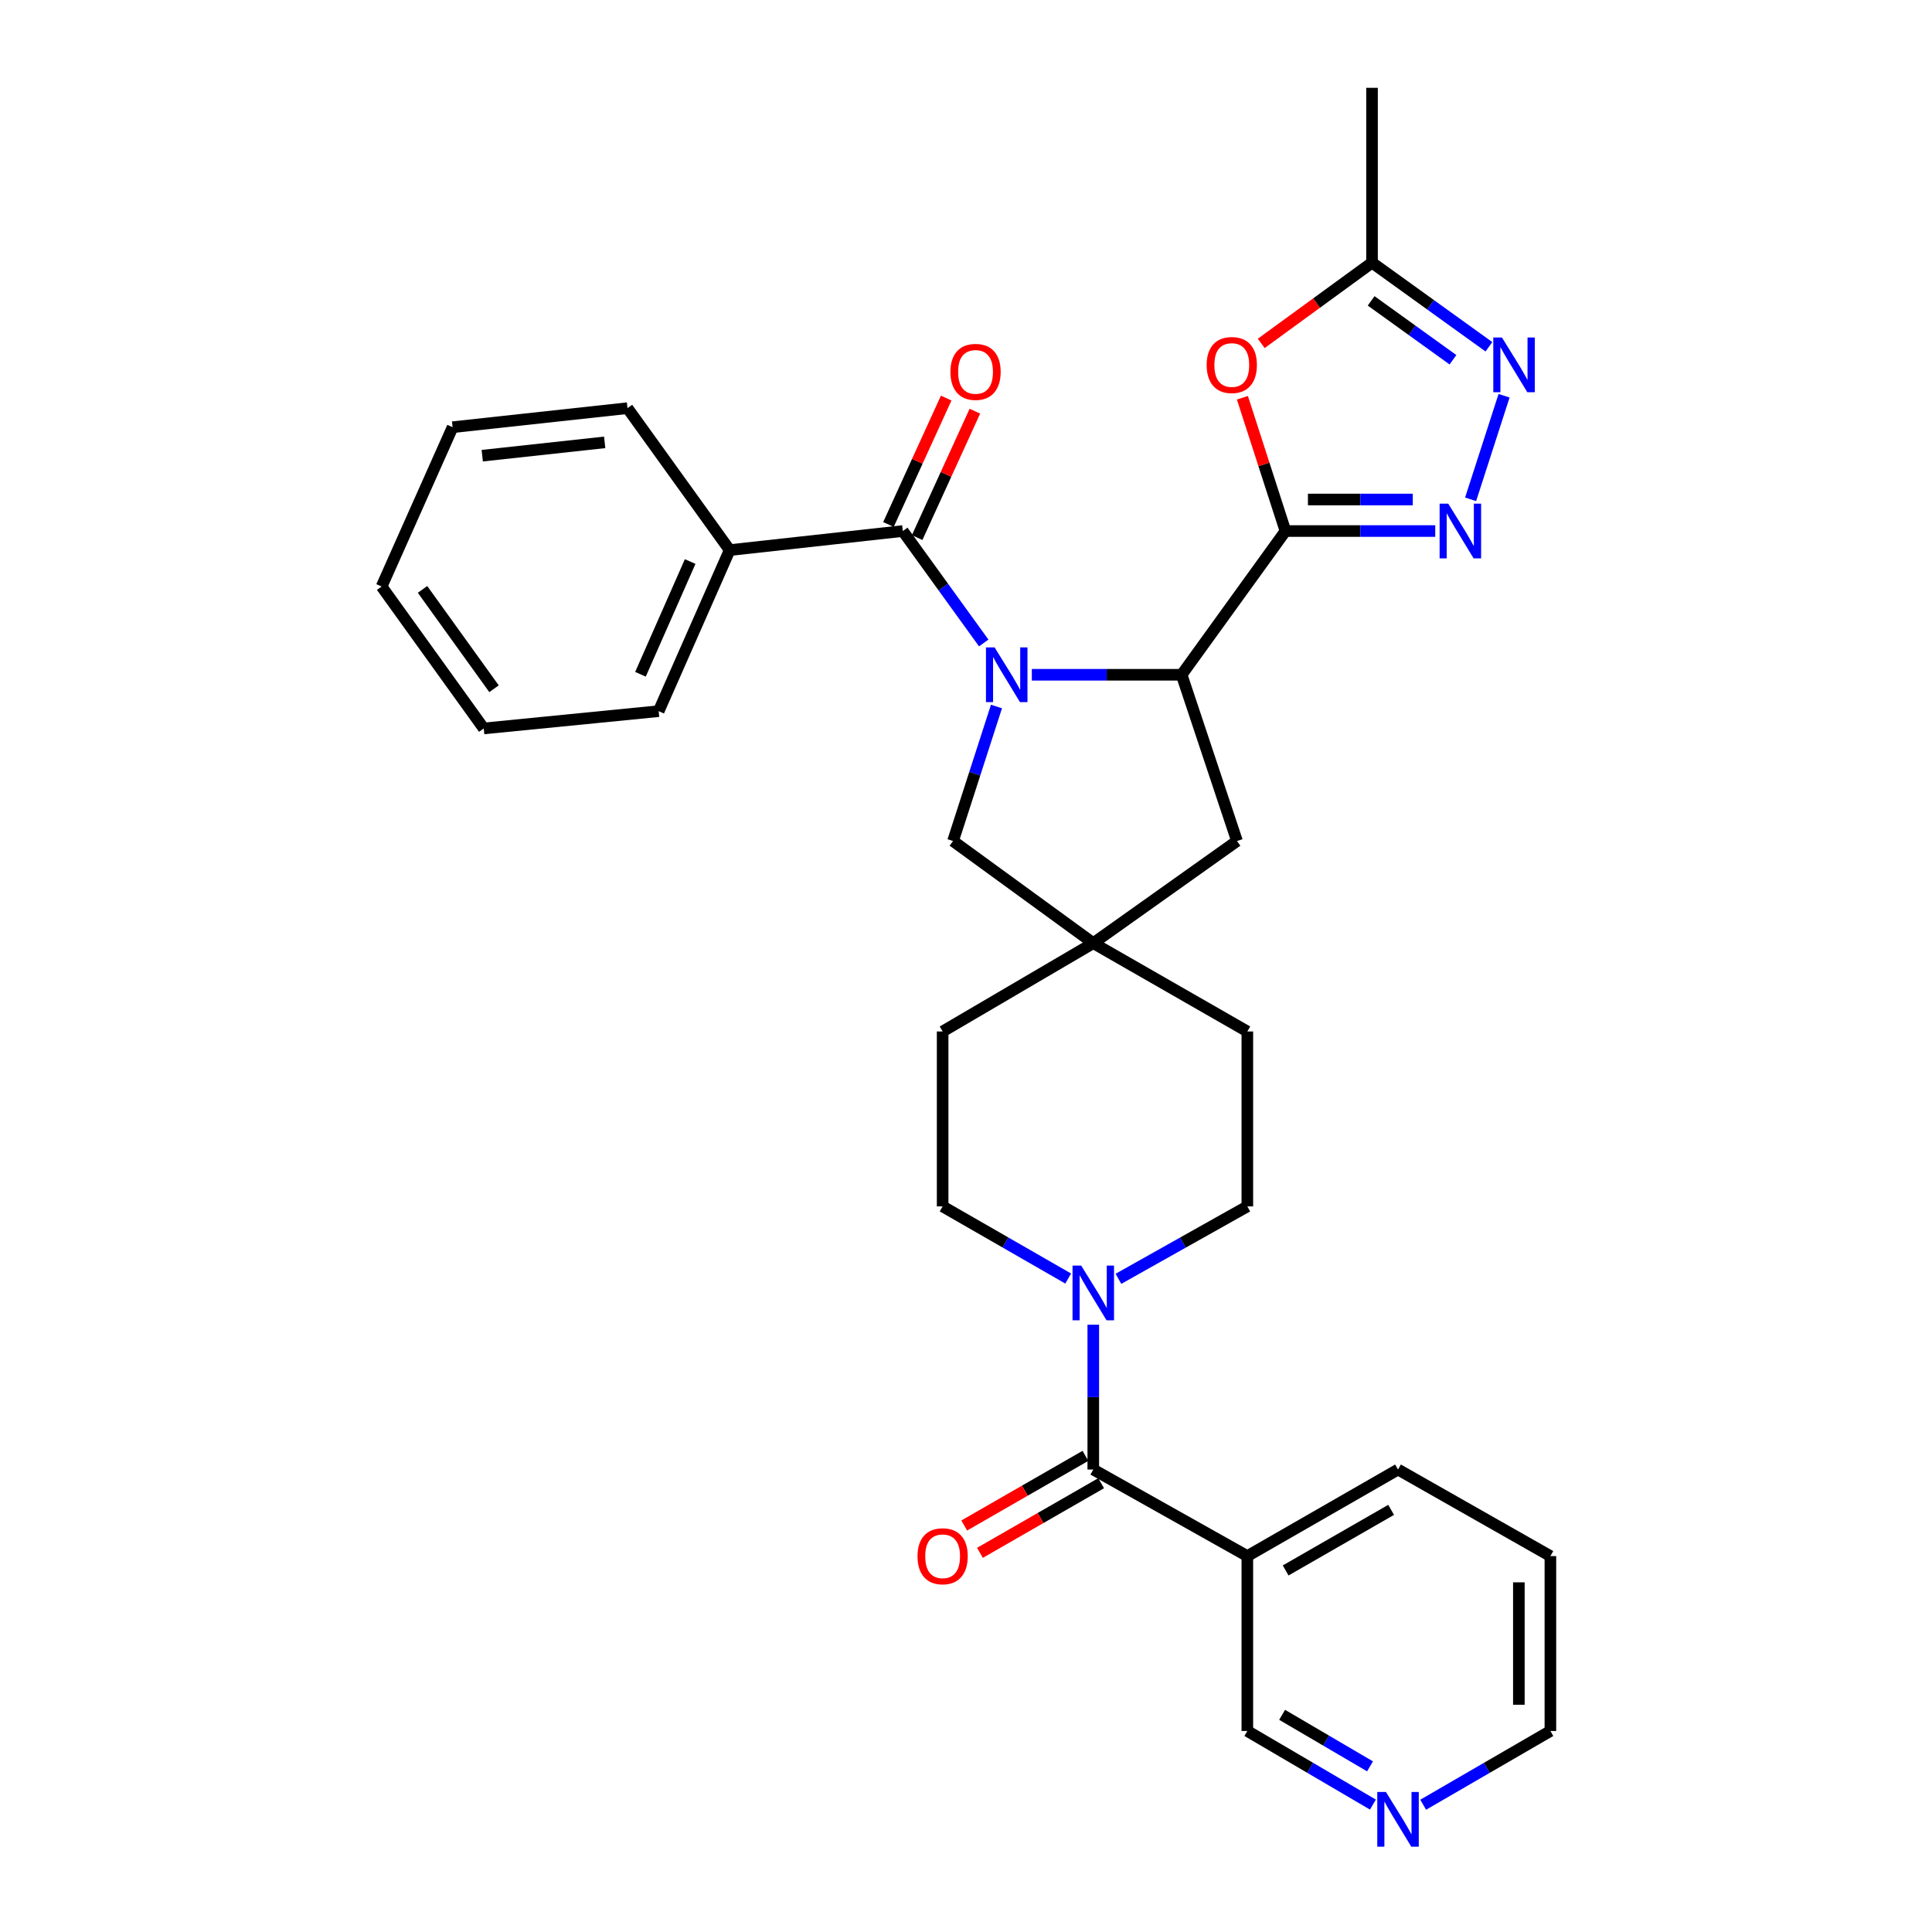 <?xml version='1.0' encoding='iso-8859-1'?>
<svg version='1.1' baseProfile='full'
              xmlns='http://www.w3.org/2000/svg'
                      xmlns:rdkit='http://www.rdkit.org/xml'
                      xmlns:xlink='http://www.w3.org/1999/xlink'
                  xml:space='preserve'
width='1000px' height='1000px' viewBox='0 0 1000 1000'>
<!-- END OF HEADER -->
<rect style='opacity:1.0;fill:#FFFFFF;stroke:none' width='1000' height='1000' x='0' y='0'> </rect>
<path class='bond-0' d='M 534.078,349.261 L 572.841,349.261' style='fill:none;fill-rule:evenodd;stroke:#0000FF;stroke-width:6px;stroke-linecap:butt;stroke-linejoin:miter;stroke-opacity:1' />
<path class='bond-0' d='M 572.841,349.261 L 611.604,349.261' style='fill:none;fill-rule:evenodd;stroke:#000000;stroke-width:6px;stroke-linecap:butt;stroke-linejoin:miter;stroke-opacity:1' />
<path class='bond-1' d='M 509.179,332.806 L 488.235,303.835' style='fill:none;fill-rule:evenodd;stroke:#0000FF;stroke-width:6px;stroke-linecap:butt;stroke-linejoin:miter;stroke-opacity:1' />
<path class='bond-1' d='M 488.235,303.835 L 467.291,274.865' style='fill:none;fill-rule:evenodd;stroke:#000000;stroke-width:6px;stroke-linecap:butt;stroke-linejoin:miter;stroke-opacity:1' />
<path class='bond-2' d='M 515.773,365.682 L 504.531,400.496' style='fill:none;fill-rule:evenodd;stroke:#0000FF;stroke-width:6px;stroke-linecap:butt;stroke-linejoin:miter;stroke-opacity:1' />
<path class='bond-2' d='M 504.531,400.496 L 493.289,435.31' style='fill:none;fill-rule:evenodd;stroke:#000000;stroke-width:6px;stroke-linecap:butt;stroke-linejoin:miter;stroke-opacity:1' />
<path class='bond-3' d='M 665.351,274.865 L 611.604,349.261' style='fill:none;fill-rule:evenodd;stroke:#000000;stroke-width:6px;stroke-linecap:butt;stroke-linejoin:miter;stroke-opacity:1' />
<path class='bond-4' d='M 665.351,274.865 L 704.114,274.865' style='fill:none;fill-rule:evenodd;stroke:#000000;stroke-width:6px;stroke-linecap:butt;stroke-linejoin:miter;stroke-opacity:1' />
<path class='bond-4' d='M 704.114,274.865 L 742.877,274.865' style='fill:none;fill-rule:evenodd;stroke:#0000FF;stroke-width:6px;stroke-linecap:butt;stroke-linejoin:miter;stroke-opacity:1' />
<path class='bond-4' d='M 676.98,258.542 L 704.114,258.542' style='fill:none;fill-rule:evenodd;stroke:#000000;stroke-width:6px;stroke-linecap:butt;stroke-linejoin:miter;stroke-opacity:1' />
<path class='bond-4' d='M 704.114,258.542 L 731.248,258.542' style='fill:none;fill-rule:evenodd;stroke:#0000FF;stroke-width:6px;stroke-linecap:butt;stroke-linejoin:miter;stroke-opacity:1' />
<path class='bond-5' d='M 665.351,274.865 L 654.208,240.368' style='fill:none;fill-rule:evenodd;stroke:#000000;stroke-width:6px;stroke-linecap:butt;stroke-linejoin:miter;stroke-opacity:1' />
<path class='bond-5' d='M 654.208,240.368 L 643.064,205.871' style='fill:none;fill-rule:evenodd;stroke:#FF0000;stroke-width:6px;stroke-linecap:butt;stroke-linejoin:miter;stroke-opacity:1' />
<path class='bond-6' d='M 761.185,258.445 L 778.501,204.84' style='fill:none;fill-rule:evenodd;stroke:#0000FF;stroke-width:6px;stroke-linecap:butt;stroke-linejoin:miter;stroke-opacity:1' />
<path class='bond-7' d='M 611.604,349.261 L 640.269,435.31' style='fill:none;fill-rule:evenodd;stroke:#000000;stroke-width:6px;stroke-linecap:butt;stroke-linejoin:miter;stroke-opacity:1' />
<path class='bond-8' d='M 474.715,278.255 L 489.653,245.539' style='fill:none;fill-rule:evenodd;stroke:#000000;stroke-width:6px;stroke-linecap:butt;stroke-linejoin:miter;stroke-opacity:1' />
<path class='bond-8' d='M 489.653,245.539 L 504.592,212.823' style='fill:none;fill-rule:evenodd;stroke:#FF0000;stroke-width:6px;stroke-linecap:butt;stroke-linejoin:miter;stroke-opacity:1' />
<path class='bond-8' d='M 459.866,271.475 L 474.805,238.759' style='fill:none;fill-rule:evenodd;stroke:#000000;stroke-width:6px;stroke-linecap:butt;stroke-linejoin:miter;stroke-opacity:1' />
<path class='bond-8' d='M 474.805,238.759 L 489.744,206.043' style='fill:none;fill-rule:evenodd;stroke:#FF0000;stroke-width:6px;stroke-linecap:butt;stroke-linejoin:miter;stroke-opacity:1' />
<path class='bond-9' d='M 467.291,274.865 L 377.678,284.731' style='fill:none;fill-rule:evenodd;stroke:#000000;stroke-width:6px;stroke-linecap:butt;stroke-linejoin:miter;stroke-opacity:1' />
<path class='bond-10' d='M 652.812,177.741 L 681.485,156.844' style='fill:none;fill-rule:evenodd;stroke:#FF0000;stroke-width:6px;stroke-linecap:butt;stroke-linejoin:miter;stroke-opacity:1' />
<path class='bond-10' d='M 681.485,156.844 L 710.158,135.947' style='fill:none;fill-rule:evenodd;stroke:#000000;stroke-width:6px;stroke-linecap:butt;stroke-linejoin:miter;stroke-opacity:1' />
<path class='bond-11' d='M 770.662,179.492 L 740.41,157.72' style='fill:none;fill-rule:evenodd;stroke:#0000FF;stroke-width:6px;stroke-linecap:butt;stroke-linejoin:miter;stroke-opacity:1' />
<path class='bond-11' d='M 740.41,157.72 L 710.158,135.947' style='fill:none;fill-rule:evenodd;stroke:#000000;stroke-width:6px;stroke-linecap:butt;stroke-linejoin:miter;stroke-opacity:1' />
<path class='bond-11' d='M 752.051,186.209 L 730.875,170.968' style='fill:none;fill-rule:evenodd;stroke:#0000FF;stroke-width:6px;stroke-linecap:butt;stroke-linejoin:miter;stroke-opacity:1' />
<path class='bond-11' d='M 730.875,170.968 L 709.698,155.727' style='fill:none;fill-rule:evenodd;stroke:#000000;stroke-width:6px;stroke-linecap:butt;stroke-linejoin:miter;stroke-opacity:1' />
<path class='bond-12' d='M 565.881,760.627 L 565.881,723.149' style='fill:none;fill-rule:evenodd;stroke:#000000;stroke-width:6px;stroke-linecap:butt;stroke-linejoin:miter;stroke-opacity:1' />
<path class='bond-12' d='M 565.881,723.149 L 565.881,685.672' style='fill:none;fill-rule:evenodd;stroke:#0000FF;stroke-width:6px;stroke-linecap:butt;stroke-linejoin:miter;stroke-opacity:1' />
<path class='bond-13' d='M 565.881,760.627 L 645.619,805.433' style='fill:none;fill-rule:evenodd;stroke:#000000;stroke-width:6px;stroke-linecap:butt;stroke-linejoin:miter;stroke-opacity:1' />
<path class='bond-14' d='M 561.815,753.55 L 530.45,771.572' style='fill:none;fill-rule:evenodd;stroke:#000000;stroke-width:6px;stroke-linecap:butt;stroke-linejoin:miter;stroke-opacity:1' />
<path class='bond-14' d='M 530.45,771.572 L 499.085,789.595' style='fill:none;fill-rule:evenodd;stroke:#FF0000;stroke-width:6px;stroke-linecap:butt;stroke-linejoin:miter;stroke-opacity:1' />
<path class='bond-14' d='M 569.947,767.703 L 538.582,785.725' style='fill:none;fill-rule:evenodd;stroke:#000000;stroke-width:6px;stroke-linecap:butt;stroke-linejoin:miter;stroke-opacity:1' />
<path class='bond-14' d='M 538.582,785.725 L 507.217,803.748' style='fill:none;fill-rule:evenodd;stroke:#FF0000;stroke-width:6px;stroke-linecap:butt;stroke-linejoin:miter;stroke-opacity:1' />
<path class='bond-15' d='M 552.893,661.766 L 520.398,643.098' style='fill:none;fill-rule:evenodd;stroke:#0000FF;stroke-width:6px;stroke-linecap:butt;stroke-linejoin:miter;stroke-opacity:1' />
<path class='bond-15' d='M 520.398,643.098 L 487.903,624.43' style='fill:none;fill-rule:evenodd;stroke:#000000;stroke-width:6px;stroke-linecap:butt;stroke-linejoin:miter;stroke-opacity:1' />
<path class='bond-16' d='M 578.908,661.909 L 612.263,643.169' style='fill:none;fill-rule:evenodd;stroke:#0000FF;stroke-width:6px;stroke-linecap:butt;stroke-linejoin:miter;stroke-opacity:1' />
<path class='bond-16' d='M 612.263,643.169 L 645.619,624.43' style='fill:none;fill-rule:evenodd;stroke:#000000;stroke-width:6px;stroke-linecap:butt;stroke-linejoin:miter;stroke-opacity:1' />
<path class='bond-17' d='M 710.158,135.947 L 710.158,45.455' style='fill:none;fill-rule:evenodd;stroke:#000000;stroke-width:6px;stroke-linecap:butt;stroke-linejoin:miter;stroke-opacity:1' />
<path class='bond-18' d='M 645.619,805.433 L 645.619,895.953' style='fill:none;fill-rule:evenodd;stroke:#000000;stroke-width:6px;stroke-linecap:butt;stroke-linejoin:miter;stroke-opacity:1' />
<path class='bond-19' d='M 645.619,805.433 L 723.615,760.627' style='fill:none;fill-rule:evenodd;stroke:#000000;stroke-width:6px;stroke-linecap:butt;stroke-linejoin:miter;stroke-opacity:1' />
<path class='bond-19' d='M 665.449,812.866 L 720.047,781.501' style='fill:none;fill-rule:evenodd;stroke:#000000;stroke-width:6px;stroke-linecap:butt;stroke-linejoin:miter;stroke-opacity:1' />
<path class='bond-20' d='M 493.289,435.31 L 565.881,488.169' style='fill:none;fill-rule:evenodd;stroke:#000000;stroke-width:6px;stroke-linecap:butt;stroke-linejoin:miter;stroke-opacity:1' />
<path class='bond-21' d='M 565.881,488.169 L 645.619,533.892' style='fill:none;fill-rule:evenodd;stroke:#000000;stroke-width:6px;stroke-linecap:butt;stroke-linejoin:miter;stroke-opacity:1' />
<path class='bond-22' d='M 565.881,488.169 L 487.903,533.892' style='fill:none;fill-rule:evenodd;stroke:#000000;stroke-width:6px;stroke-linecap:butt;stroke-linejoin:miter;stroke-opacity:1' />
<path class='bond-23' d='M 565.881,488.169 L 640.269,435.31' style='fill:none;fill-rule:evenodd;stroke:#000000;stroke-width:6px;stroke-linecap:butt;stroke-linejoin:miter;stroke-opacity:1' />
<path class='bond-24' d='M 377.678,284.731 L 340.924,368.096' style='fill:none;fill-rule:evenodd;stroke:#000000;stroke-width:6px;stroke-linecap:butt;stroke-linejoin:miter;stroke-opacity:1' />
<path class='bond-24' d='M 357.229,290.651 L 331.501,349.006' style='fill:none;fill-rule:evenodd;stroke:#000000;stroke-width:6px;stroke-linecap:butt;stroke-linejoin:miter;stroke-opacity:1' />
<path class='bond-25' d='M 377.678,284.731 L 324.791,211.259' style='fill:none;fill-rule:evenodd;stroke:#000000;stroke-width:6px;stroke-linecap:butt;stroke-linejoin:miter;stroke-opacity:1' />
<path class='bond-26' d='M 487.903,624.43 L 487.903,533.892' style='fill:none;fill-rule:evenodd;stroke:#000000;stroke-width:6px;stroke-linecap:butt;stroke-linejoin:miter;stroke-opacity:1' />
<path class='bond-27' d='M 645.619,624.43 L 645.619,533.892' style='fill:none;fill-rule:evenodd;stroke:#000000;stroke-width:6px;stroke-linecap:butt;stroke-linejoin:miter;stroke-opacity:1' />
<path class='bond-28' d='M 710.615,934.054 L 678.117,915.004' style='fill:none;fill-rule:evenodd;stroke:#0000FF;stroke-width:6px;stroke-linecap:butt;stroke-linejoin:miter;stroke-opacity:1' />
<path class='bond-28' d='M 678.117,915.004 L 645.619,895.953' style='fill:none;fill-rule:evenodd;stroke:#000000;stroke-width:6px;stroke-linecap:butt;stroke-linejoin:miter;stroke-opacity:1' />
<path class='bond-28' d='M 709.121,914.257 L 686.372,900.922' style='fill:none;fill-rule:evenodd;stroke:#0000FF;stroke-width:6px;stroke-linecap:butt;stroke-linejoin:miter;stroke-opacity:1' />
<path class='bond-28' d='M 686.372,900.922 L 663.623,887.586' style='fill:none;fill-rule:evenodd;stroke:#000000;stroke-width:6px;stroke-linecap:butt;stroke-linejoin:miter;stroke-opacity:1' />
<path class='bond-29' d='M 736.634,934.128 L 769.558,915.04' style='fill:none;fill-rule:evenodd;stroke:#0000FF;stroke-width:6px;stroke-linecap:butt;stroke-linejoin:miter;stroke-opacity:1' />
<path class='bond-29' d='M 769.558,915.04 L 802.482,895.953' style='fill:none;fill-rule:evenodd;stroke:#000000;stroke-width:6px;stroke-linecap:butt;stroke-linejoin:miter;stroke-opacity:1' />
<path class='bond-30' d='M 723.615,760.627 L 802.482,805.433' style='fill:none;fill-rule:evenodd;stroke:#000000;stroke-width:6px;stroke-linecap:butt;stroke-linejoin:miter;stroke-opacity:1' />
<path class='bond-31' d='M 802.482,895.953 L 802.482,805.433' style='fill:none;fill-rule:evenodd;stroke:#000000;stroke-width:6px;stroke-linecap:butt;stroke-linejoin:miter;stroke-opacity:1' />
<path class='bond-31' d='M 786.159,882.375 L 786.159,819.011' style='fill:none;fill-rule:evenodd;stroke:#000000;stroke-width:6px;stroke-linecap:butt;stroke-linejoin:miter;stroke-opacity:1' />
<path class='bond-32' d='M 340.924,368.096 L 250.386,377.046' style='fill:none;fill-rule:evenodd;stroke:#000000;stroke-width:6px;stroke-linecap:butt;stroke-linejoin:miter;stroke-opacity:1' />
<path class='bond-33' d='M 324.791,211.259 L 234.262,221.117' style='fill:none;fill-rule:evenodd;stroke:#000000;stroke-width:6px;stroke-linecap:butt;stroke-linejoin:miter;stroke-opacity:1' />
<path class='bond-33' d='M 312.979,228.965 L 249.609,235.865' style='fill:none;fill-rule:evenodd;stroke:#000000;stroke-width:6px;stroke-linecap:butt;stroke-linejoin:miter;stroke-opacity:1' />
<path class='bond-34' d='M 250.386,377.046 L 197.518,303.584' style='fill:none;fill-rule:evenodd;stroke:#000000;stroke-width:6px;stroke-linecap:butt;stroke-linejoin:miter;stroke-opacity:1' />
<path class='bond-34' d='M 255.704,356.492 L 218.697,305.069' style='fill:none;fill-rule:evenodd;stroke:#000000;stroke-width:6px;stroke-linecap:butt;stroke-linejoin:miter;stroke-opacity:1' />
<path class='bond-35' d='M 234.262,221.117 L 197.518,303.584' style='fill:none;fill-rule:evenodd;stroke:#000000;stroke-width:6px;stroke-linecap:butt;stroke-linejoin:miter;stroke-opacity:1' />
<path  class='atom-0' d='M 514.815 335.101
L 524.095 350.101
Q 525.015 351.581, 526.495 354.261
Q 527.975 356.941, 528.055 357.101
L 528.055 335.101
L 531.815 335.101
L 531.815 363.421
L 527.935 363.421
L 517.975 347.021
Q 516.815 345.101, 515.575 342.901
Q 514.375 340.701, 514.015 340.021
L 514.015 363.421
L 510.335 363.421
L 510.335 335.101
L 514.815 335.101
' fill='#0000FF'/>
<path  class='atom-2' d='M 749.62 260.705
L 758.9 275.705
Q 759.82 277.185, 761.3 279.865
Q 762.78 282.545, 762.86 282.705
L 762.86 260.705
L 766.62 260.705
L 766.62 289.025
L 762.74 289.025
L 752.78 272.625
Q 751.62 270.705, 750.38 268.505
Q 749.18 266.305, 748.82 265.625
L 748.82 289.025
L 745.14 289.025
L 745.14 260.705
L 749.62 260.705
' fill='#0000FF'/>
<path  class='atom-5' d='M 624.566 188.932
Q 624.566 182.132, 627.926 178.332
Q 631.286 174.532, 637.566 174.532
Q 643.846 174.532, 647.206 178.332
Q 650.566 182.132, 650.566 188.932
Q 650.566 195.812, 647.166 199.732
Q 643.766 203.612, 637.566 203.612
Q 631.326 203.612, 627.926 199.732
Q 624.566 195.852, 624.566 188.932
M 637.566 200.412
Q 641.886 200.412, 644.206 197.532
Q 646.566 194.612, 646.566 188.932
Q 646.566 183.372, 644.206 180.572
Q 641.886 177.732, 637.566 177.732
Q 633.246 177.732, 630.886 180.532
Q 628.566 183.332, 628.566 188.932
Q 628.566 194.652, 630.886 197.532
Q 633.246 200.412, 637.566 200.412
' fill='#FF0000'/>
<path  class='atom-6' d='M 777.406 174.692
L 786.686 189.692
Q 787.606 191.172, 789.086 193.852
Q 790.566 196.532, 790.646 196.692
L 790.646 174.692
L 794.406 174.692
L 794.406 203.012
L 790.526 203.012
L 780.566 186.612
Q 779.406 184.692, 778.166 182.492
Q 776.966 180.292, 776.606 179.612
L 776.606 203.012
L 772.926 203.012
L 772.926 174.692
L 777.406 174.692
' fill='#0000FF'/>
<path  class='atom-8' d='M 559.621 655.067
L 568.901 670.067
Q 569.821 671.547, 571.301 674.227
Q 572.781 676.907, 572.861 677.067
L 572.861 655.067
L 576.621 655.067
L 576.621 683.387
L 572.741 683.387
L 562.781 666.987
Q 561.621 665.067, 560.381 662.867
Q 559.181 660.667, 558.821 659.987
L 558.821 683.387
L 555.141 683.387
L 555.141 655.067
L 559.621 655.067
' fill='#0000FF'/>
<path  class='atom-14' d='M 491.942 192.486
Q 491.942 185.686, 495.302 181.886
Q 498.662 178.086, 504.942 178.086
Q 511.222 178.086, 514.582 181.886
Q 517.942 185.686, 517.942 192.486
Q 517.942 199.366, 514.542 203.286
Q 511.142 207.166, 504.942 207.166
Q 498.702 207.166, 495.302 203.286
Q 491.942 199.406, 491.942 192.486
M 504.942 203.966
Q 509.262 203.966, 511.582 201.086
Q 513.942 198.166, 513.942 192.486
Q 513.942 186.926, 511.582 184.126
Q 509.262 181.286, 504.942 181.286
Q 500.622 181.286, 498.262 184.086
Q 495.942 186.886, 495.942 192.486
Q 495.942 198.206, 498.262 201.086
Q 500.622 203.966, 504.942 203.966
' fill='#FF0000'/>
<path  class='atom-16' d='M 474.903 805.513
Q 474.903 798.713, 478.263 794.913
Q 481.623 791.113, 487.903 791.113
Q 494.183 791.113, 497.543 794.913
Q 500.903 798.713, 500.903 805.513
Q 500.903 812.393, 497.503 816.313
Q 494.103 820.193, 487.903 820.193
Q 481.663 820.193, 478.263 816.313
Q 474.903 812.433, 474.903 805.513
M 487.903 816.993
Q 492.223 816.993, 494.543 814.113
Q 496.903 811.193, 496.903 805.513
Q 496.903 799.953, 494.543 797.153
Q 492.223 794.313, 487.903 794.313
Q 483.583 794.313, 481.223 797.113
Q 478.903 799.913, 478.903 805.513
Q 478.903 811.233, 481.223 814.113
Q 483.583 816.993, 487.903 816.993
' fill='#FF0000'/>
<path  class='atom-19' d='M 717.355 927.515
L 726.635 942.515
Q 727.555 943.995, 729.035 946.675
Q 730.515 949.355, 730.595 949.515
L 730.595 927.515
L 734.355 927.515
L 734.355 955.835
L 730.475 955.835
L 720.515 939.435
Q 719.355 937.515, 718.115 935.315
Q 716.915 933.115, 716.555 932.435
L 716.555 955.835
L 712.875 955.835
L 712.875 927.515
L 717.355 927.515
' fill='#0000FF'/>
</svg>
